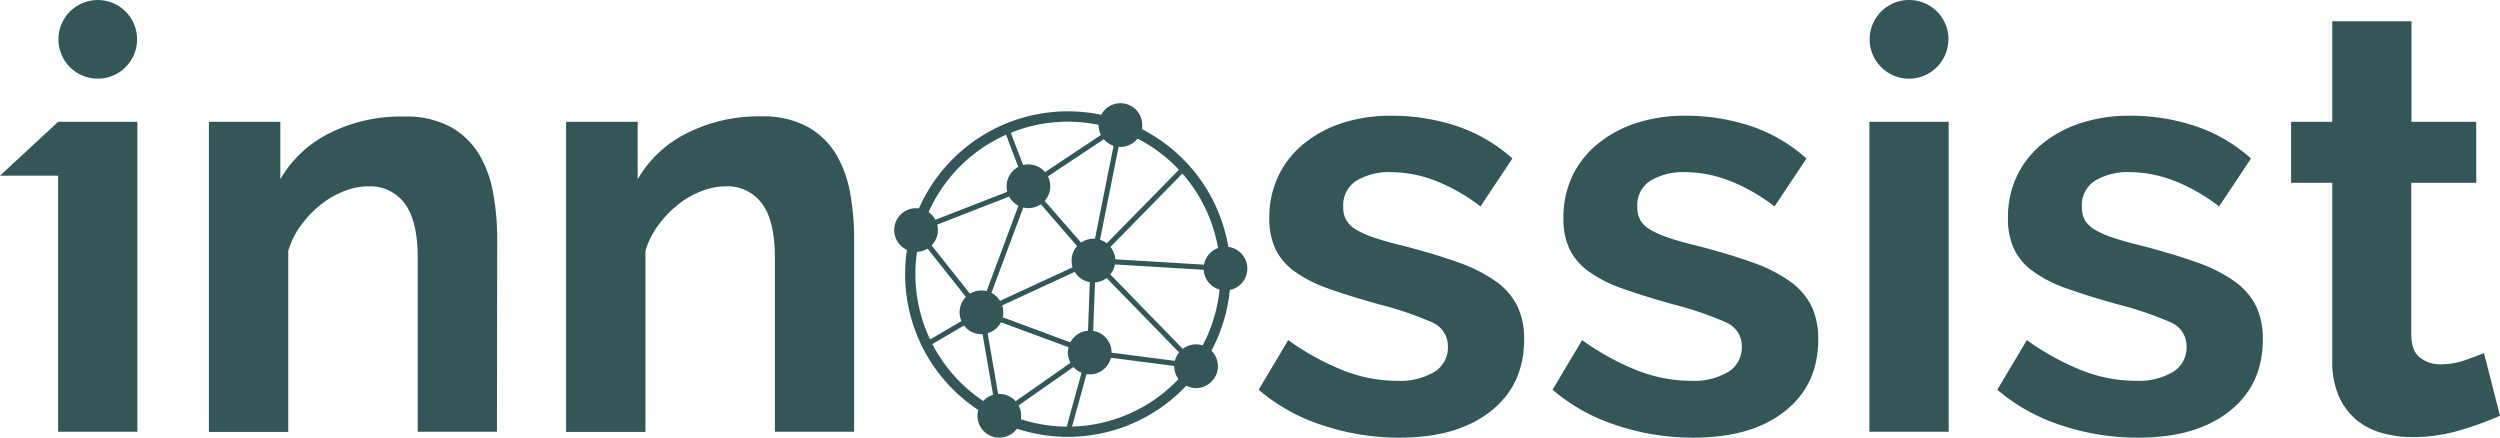 <?xml version="1.0" encoding="UTF-8" standalone="no"?>
<svg
   id="Ebene_1"
   data-name="Ebene 1"
   viewBox="0 0 486.13 85.101"
   version="1.1"
   sodipodi:docname="innossist_logo_final_dunkelgruen.svg"
   width="486.13"
   height="85.101"
   inkscape:version="1.1 (c68e22c387, 2021-05-23)"
   xmlns:inkscape="http://www.inkscape.org/namespaces/inkscape"
   xmlns:sodipodi="http://sodipodi.sourceforge.net/DTD/sodipodi-0.dtd"
   xmlns="http://www.w3.org/2000/svg"
   xmlns:svg="http://www.w3.org/2000/svg">
  <sodipodi:namedview
     id="namedview180"
     pagecolor="#ffffff"
     bordercolor="#666666"
     borderopacity="1.0"
     inkscape:pageshadow="2"
     inkscape:pageopacity="0.0"
     inkscape:pagecheckerboard="0"
     showgrid="false"
     fit-margin-top="0"
     fit-margin-left="0"
     fit-margin-right="0"
     fit-margin-bottom="0"
     inkscape:zoom="1.5093205"
     inkscape:cx="251.43765"
     inkscape:cy="50.685059"
     inkscape:window-width="1920"
     inkscape:window-height="1137"
     inkscape:window-x="1358"
     inkscape:window-y="-8"
     inkscape:window-maximized="1"
     inkscape:current-layer="Ebene_1" />
  <defs
     id="defs125">
    <style
       id="style123">.cls-1{fill:#335658;}</style>
  </defs>
  <path
     class="cls-1"
     d="M 96.63,83.95 H 81.22 v -33.81 q 0,-7.24 -2.53,-10.58 a 8.33,8.33 0 0 0 -7,-3.33 13,13 0 0 0 -4.71,0.92 16.9,16.9 0 0 0 -4.54,2.59 21,21 0 0 0 -3.86,4 15.82,15.82 0 0 0 -2.53,5.06 v 35.19 H 40.62 v -60.3 h 13.89 v 11.16 a 22.7,22.7 0 0 1 9.66,-9 30.92,30.92 0 0 1 14.34,-3.19 18.19,18.19 0 0 1 9.2,2.07 15.06,15.06 0 0 1 5.52,5.4 22.82,22.82 0 0 1 2.7,7.59 49.62,49.62 0 0 1 0.75,8.63 z"
     id="path127" />
  <path
     class="cls-1"
     d="m 166.09,83.95 h -15.41 v -33.81 q 0,-7.24 -2.53,-10.58 a 8.33,8.33 0 0 0 -7,-3.33 13,13 0 0 0 -4.71,0.92 16.9,16.9 0 0 0 -4.54,2.59 21,21 0 0 0 -3.86,4 15.82,15.82 0 0 0 -2.53,5.06 v 35.19 h -15.43 v -60.3 H 124 v 11.16 a 22.7,22.7 0 0 1 9.66,-9 30.92,30.92 0 0 1 14.26,-3.22 18.19,18.19 0 0 1 9.2,2.07 15.06,15.06 0 0 1 5.52,5.4 22.82,22.82 0 0 1 2.7,7.59 49.62,49.62 0 0 1 0.75,8.63 z"
     id="path129" />
  <path
     class="cls-1"
     d="m 272,85.1 a 46.58,46.58 0 0 1 -14.83,-2.41 36.18,36.18 0 0 1 -12.42,-6.9 l 5.75,-9.66 a 49.68,49.68 0 0 0 10.75,5.92 28.88,28.88 0 0 0 10.41,2 13.14,13.14 0 0 0 7.24,-1.72 5.57,5.57 0 0 0 2.65,-4.95 5,5 0 0 0 -3.11,-4.71 66.16,66.16 0 0 0 -10.12,-3.45 q -5.87,-1.62 -10,-3.11 a 25.37,25.37 0 0 1 -6.67,-3.39 11.53,11.53 0 0 1 -3.67,-4.37 13.89,13.89 0 0 1 -1.16,-5.92 18.71,18.71 0 0 1 1.79,-8.28 18.1,18.1 0 0 1 5,-6.27 23.33,23.33 0 0 1 7.53,-4 30.64,30.64 0 0 1 9.38,-1.38 40.08,40.08 0 0 1 12.7,2 31,31 0 0 1 10.87,6.32 l -6.21,9.32 a 36.12,36.12 0 0 0 -8.91,-5.06 24.46,24.46 0 0 0 -8.57,-1.61 12.4,12.4 0 0 0 -6.55,1.61 5.59,5.59 0 0 0 -2.65,5.17 5,5 0 0 0 0.63,2.65 5.61,5.61 0 0 0 2,1.84 20.05,20.05 0 0 0 3.62,1.55 q 2.24,0.75 5.58,1.55 6.21,1.62 10.63,3.22 a 29.28,29.28 0 0 1 7.25,3.68 13.16,13.16 0 0 1 4.14,4.77 14.72,14.72 0 0 1 1.32,6.5 q 0,8.86 -6.55,14 -6.55,5.14 -17.82,5.09 z"
     id="path131" />
  <path
     class="cls-1"
     d="m 329.15,85.1 a 46.58,46.58 0 0 1 -14.83,-2.41 36.18,36.18 0 0 1 -12.42,-6.9 l 5.75,-9.66 a 49.68,49.68 0 0 0 10.75,5.92 28.88,28.88 0 0 0 10.41,2 13.12,13.12 0 0 0 7.24,-1.72 5.55,5.55 0 0 0 2.65,-4.95 5,5 0 0 0 -3.11,-4.71 66.16,66.16 0 0 0 -10.08,-3.45 q -5.86,-1.62 -10,-3.11 a 25.22,25.22 0 0 1 -6.67,-3.39 11.56,11.56 0 0 1 -3.68,-4.37 13.89,13.89 0 0 1 -1.15,-5.92 18.71,18.71 0 0 1 1.78,-8.28 18.21,18.21 0 0 1 5,-6.27 23.28,23.28 0 0 1 7.54,-4 30.53,30.53 0 0 1 9.37,-1.38 40.14,40.14 0 0 1 12.71,2 30.94,30.94 0 0 1 10.86,6.32 l -6.21,9.32 a 35.76,35.76 0 0 0 -8.91,-5.06 24.42,24.42 0 0 0 -8.57,-1.61 12.42,12.42 0 0 0 -6.55,1.61 5.59,5.59 0 0 0 -2.65,5.17 4.93,4.93 0 0 0 0.64,2.65 5.58,5.58 0 0 0 2,1.84 20.37,20.37 0 0 0 3.62,1.55 q 2.25,0.75 5.58,1.55 6.21,1.62 10.64,3.22 a 29.2,29.2 0 0 1 7.24,3.68 13.16,13.16 0 0 1 4.14,4.77 14.72,14.72 0 0 1 1.32,6.5 q 0,8.86 -6.55,14 -6.55,5.14 -17.86,5.09 z"
     id="path133" />
  <path
     class="cls-1"
     d="m 363.51,83.95 v -60.26 h 15.41 v 60.26 z M 378.86,7.65 A 7.65,7.65 0 1 1 371.21,5.8823756e-5 7.65,7.65 0 0 1 378.89,7.65 Z"
     id="path135" />
  <path
     class="cls-1"
     d="m 415.63,85.1 a 46.58,46.58 0 0 1 -14.83,-2.41 36.18,36.18 0 0 1 -12.42,-6.9 l 5.75,-9.66 a 49.68,49.68 0 0 0 10.75,5.92 28.88,28.88 0 0 0 10.41,2 13.14,13.14 0 0 0 7.24,-1.72 5.55,5.55 0 0 0 2.65,-4.95 5,5 0 0 0 -3.11,-4.71 66.16,66.16 0 0 0 -10.12,-3.45 q -5.87,-1.62 -10,-3.11 a 25.22,25.22 0 0 1 -6.67,-3.39 11.47,11.47 0 0 1 -3.68,-4.37 13.89,13.89 0 0 1 -1.15,-5.92 18.71,18.71 0 0 1 1.78,-8.28 18.21,18.21 0 0 1 5,-6.27 23.28,23.28 0 0 1 7.54,-4 30.53,30.53 0 0 1 9.37,-1.38 40,40 0 0 1 12.7,2 30.89,30.89 0 0 1 10.87,6.32 l -6.2,9.32 a 35.76,35.76 0 0 0 -8.91,-5.06 24.42,24.42 0 0 0 -8.57,-1.61 12.42,12.42 0 0 0 -6.55,1.61 5.59,5.59 0 0 0 -2.65,5.17 4.93,4.93 0 0 0 0.64,2.65 5.58,5.58 0 0 0 2,1.84 20.05,20.05 0 0 0 3.62,1.55 c 1.5,0.5 3.35,1 5.58,1.55 q 6.21,1.62 10.63,3.22 a 29.11,29.11 0 0 1 7.25,3.68 13.16,13.16 0 0 1 4.14,4.77 14.72,14.72 0 0 1 1.32,6.5 q 0,8.86 -6.55,14 -6.55,5.14 -17.83,5.09 z"
     id="path137" />
  <path
     class="cls-1"
     d="m 486.13,80.85 a 68.77,68.77 0 0 1 -7.59,2.76 31.92,31.92 0 0 1 -9.43,1.38 21.77,21.77 0 0 1 -6,-0.81 13.31,13.31 0 0 1 -4.95,-2.58 12.77,12.77 0 0 1 -3.39,-4.6 16.73,16.73 0 0 1 -1.26,-6.85 v -34.61 h -8 v -11.85 h 8 V 4.14 h 15.41 V 23.69 h 12.59 v 11.85 h -12.63 v 29.44 c 0,2.15 0.55,3.66 1.67,4.54 a 6.36,6.36 0 0 0 4.08,1.32 14.3,14.3 0 0 0 4.71,-0.8 c 1.54,-0.54 2.76,-1 3.68,-1.38 z"
     id="path139" />
  <circle
     class="cls-1"
     cx="19.01"
     cy="7.65"
     r="7.65"
     id="circle141" />
  <polygon
     class="cls-1"
     points="113.79,232.94 113.79,282.73 129.2,282.73 129.2,222.47 113.79,222.47 102.49,232.94 "
     id="polygon143"
     transform="translate(-102.49,-198.78)" />
  <path
     class="cls-1"
     d="m 207.65,84.95 a 31.65,31.65 0 1 1 31.65,-31.65 31.68,31.68 0 0 1 -31.65,31.65 z m 0,-61.29 a 29.65,29.65 0 1 0 29.65,29.64 29.68,29.68 0 0 0 -29.65,-29.64 z"
     id="path145" />
  <polygon
     class="cls-1"
     points="279.81,243.29 302.23,234.56 320.08,222.68 320.64,223.52 302.65,235.47 281.44,243.73 293.8,259.3 297.3,279.55 296.31,279.72 292.86,259.72 "
     id="polygon147"
     transform="translate(-102.49,-198.78)" />
  <polygon
     class="cls-1"
     points="314.26,266.8 333.71,269.31 313.81,248.87 340.82,250.5 340.76,251.5 316.33,250.03 336.43,270.67 314.52,267.84 297.09,280.04 296.52,279.22 "
     id="polygon149"
     transform="translate(-102.49,-198.78)" />
  <rect
     class="cls-1"
     x="-7.954"
     y="217.89"
     width="26.87"
     height="1"
     transform="rotate(-78.68)"
     id="rect151" />
  <path
     class="cls-1"
     d="m 212.38,69.22 -22.87,-8.44 22.23,-10.28 -12.23,-14.1 -4.25,-11.18 0.93,-0.35 4.22,11.07 13,14.88 -0.33,0.15 z m -20.24,-8.57 19.29,7.15 0.62,-16.36 z"
     id="path153" />
  <polygon
     class="cls-1"
     points="292.93,259.17 302,234.83 302.94,235.18 293.74,259.85 282.95,266.17 282.44,265.31 "
     id="polygon155"
     transform="translate(-102.49,-198.78)" />
  <rect
     class="cls-1"
     x="112.681"
     y="186.763"
     width="25.27"
     height="1"
     transform="rotate(-45.55)"
     id="rect157" />
  <rect
     class="cls-1"
     x="-25.771"
     y="222.012"
     width="15.99"
     height="1"
     transform="rotate(-74.59)"
     id="rect159" />
  <circle
     class="cls-1"
     cx="217.87"
     cy="24.32"
     r="4.25"
     id="circle161" />
  <circle
     class="cls-1"
     cx="178.13"
     cy="44.73"
     r="4.25"
     id="circle163" />
  <circle
     class="cls-1"
     cx="238.3"
     cy="52.22"
     r="4.25"
     id="circle165" />
  <circle
     class="cls-1"
     cx="211.9"
     cy="68.54"
     r="4.25"
     id="circle167" />
  <circle
     class="cls-1"
     cx="199.98"
     cy="36.22"
     r="4.25"
     id="circle169" />
  <circle
     class="cls-1"
     cx="212.62"
     cy="50.67"
     r="4.25"
     id="circle171" />
  <circle
     class="cls-1"
     cx="232.58"
     cy="71.21"
     r="4.25"
     id="circle173" />
  <circle
     class="cls-1"
     cx="190.84"
     cy="60.73"
     r="4.25"
     id="circle175" />
  <circle
     class="cls-1"
     cx="194.32"
     cy="80.85"
     r="4.25"
     id="circle177" />
</svg>
